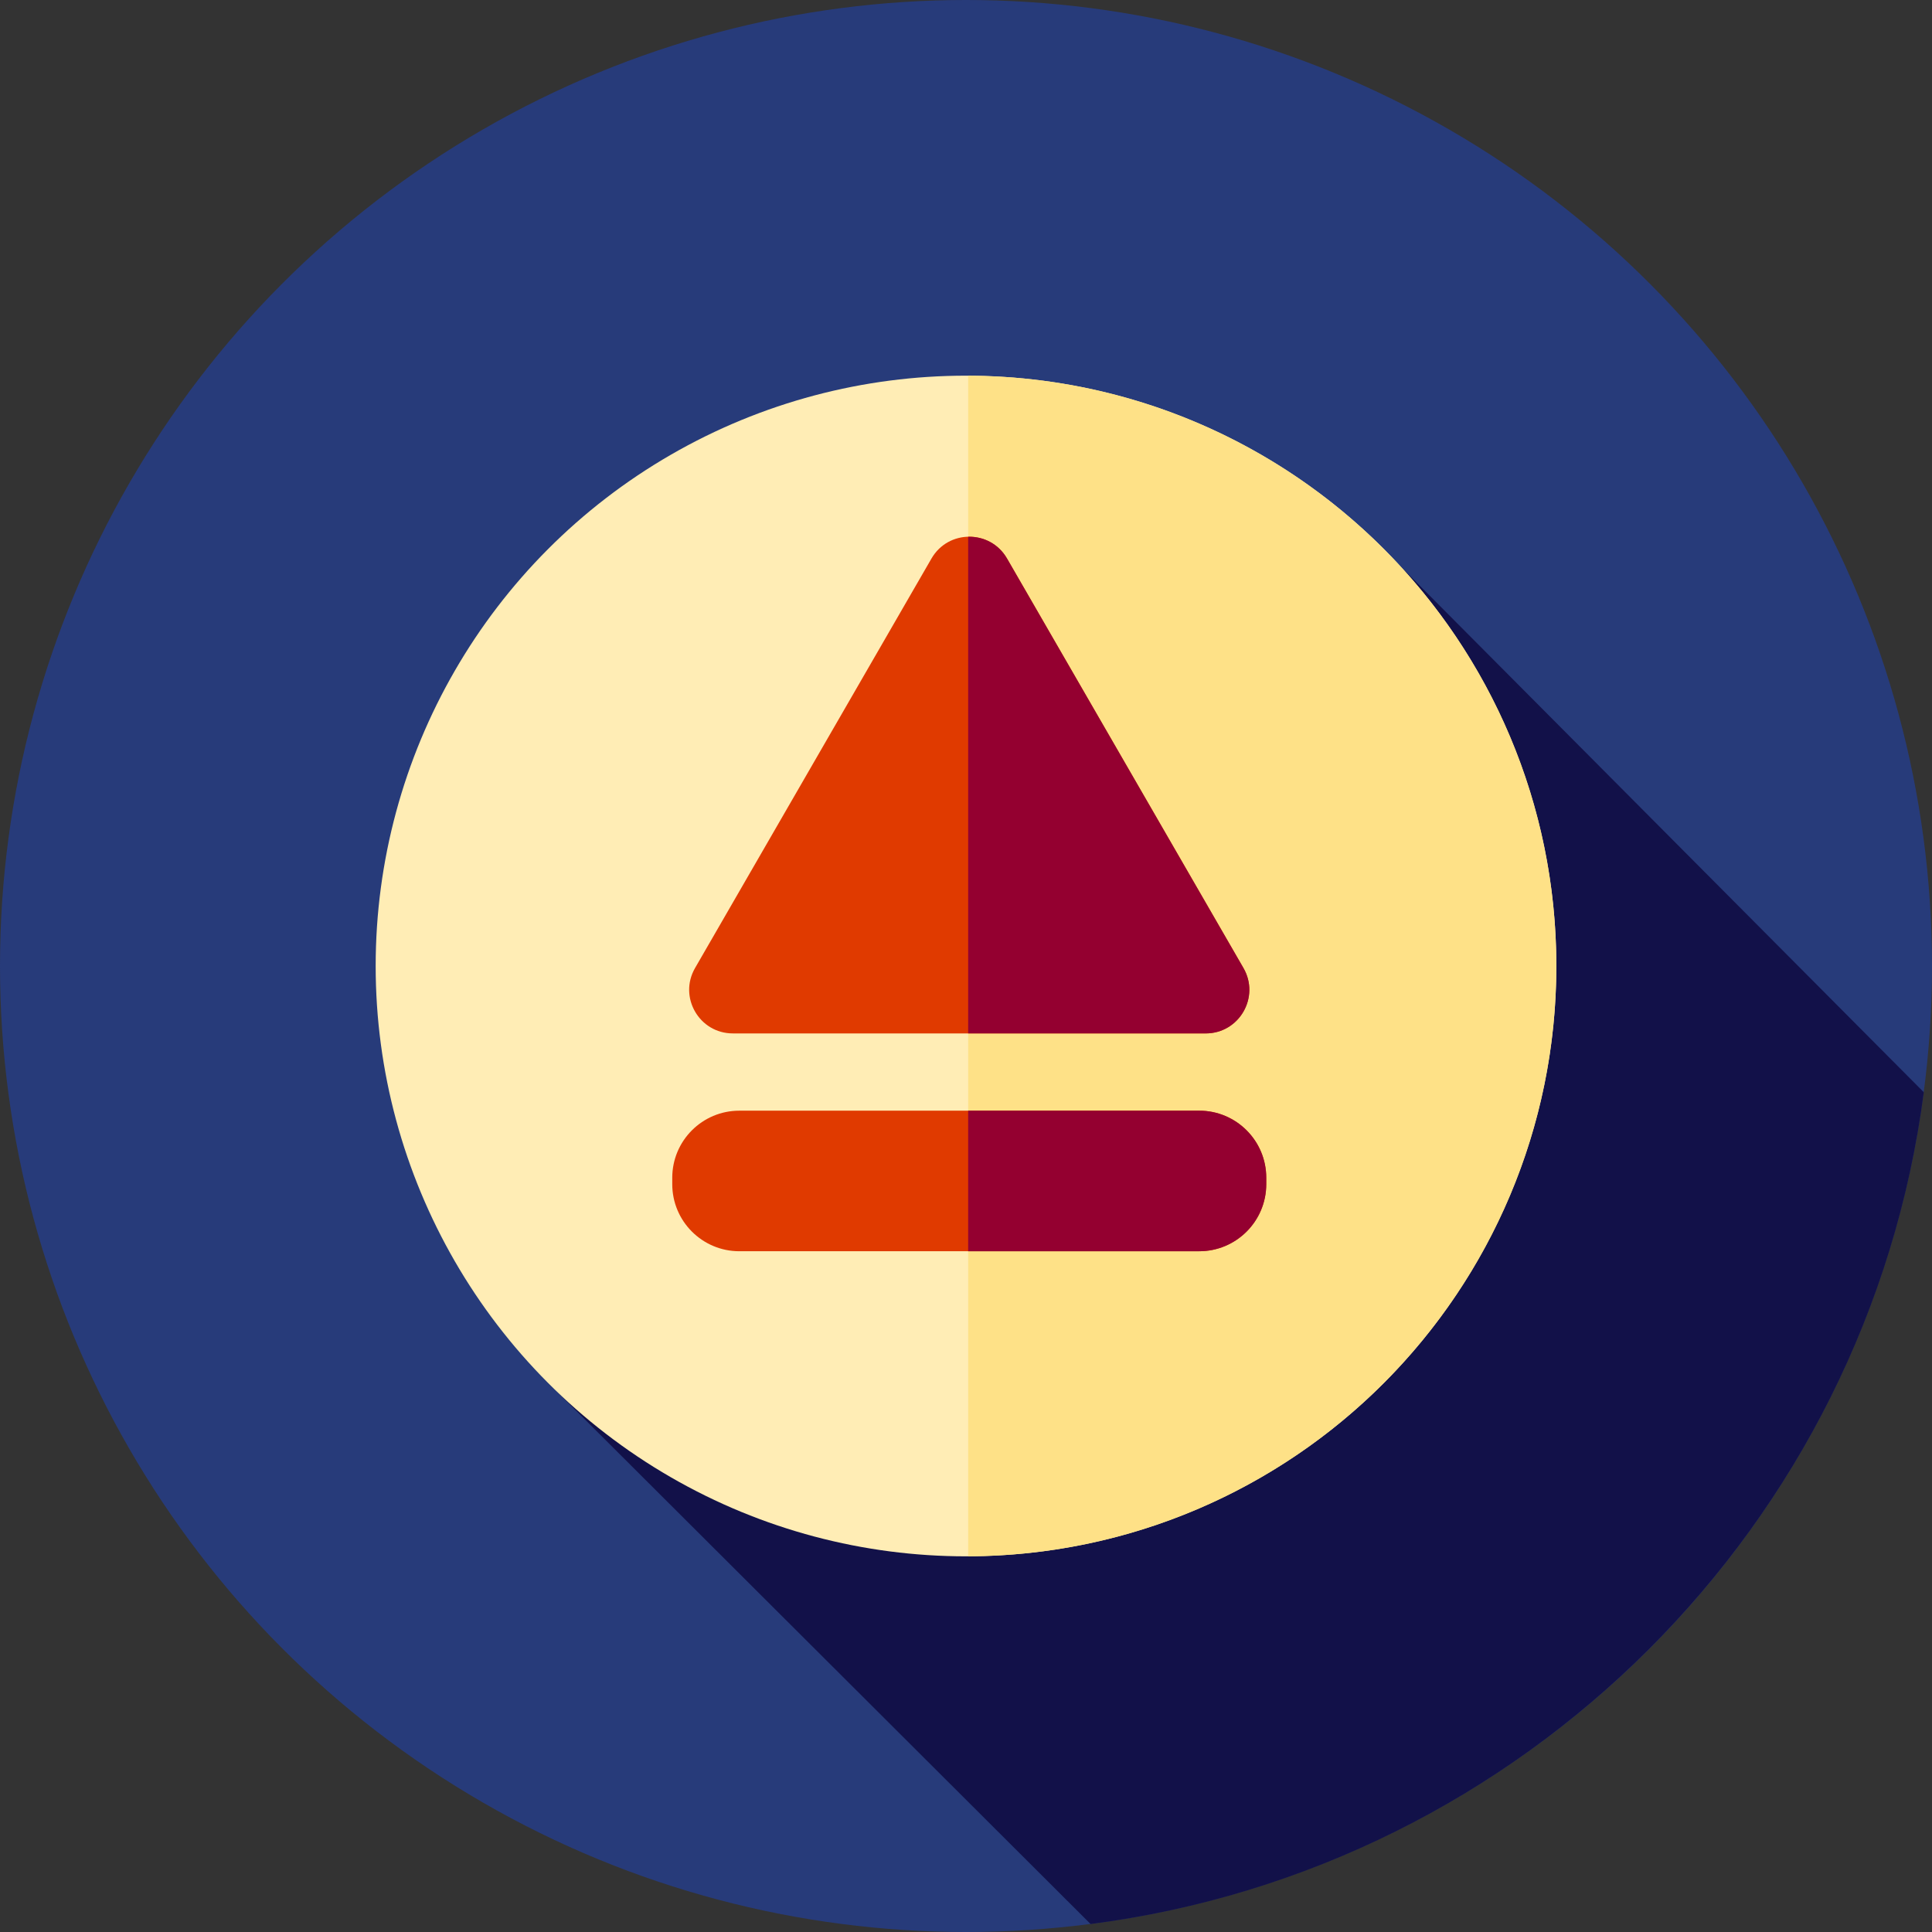 <?xml version="1.0" encoding="iso-8859-1"?>
<!-- Uploaded to: SVG Repo, www.svgrepo.com, Generator: SVG Repo Mixer Tools -->
<svg height="800px" width="800px" version="1.1" id="Layer_1" xmlns="http://www.w3.org/2000/svg" xmlns:xlink="http://www.w3.org/1999/xlink" 
	 viewBox="0 0 512 512" xml:space="preserve">
<rect x="0" y="0" width="512" height="512" fill="#333333" stroke="none"/>
<circle style="fill:#273B7A;" cx="256" cy="256" r="256"/>
<path style="fill:#121149;" d="M148.102,369.283l140.914,140.603c114.833-14.786,205.827-105.66,220.808-220.432L370.943,149.876
	L148.102,369.283z"/>
<circle style="fill:#FFEDB5;" cx="256" cy="256" r="156.444"/>
<path style="fill:#FEE187;" d="M412.444,256c0-86.209-69.732-156.126-155.869-156.438v312.875
	C342.712,412.126,412.444,342.209,412.444,256z"/>
<g>
	<path style="fill:#E03A00;" d="M184.198,256.534l62.657-108.527c4.448-7.702,15.565-7.702,20.013,0l62.657,108.527
		c4.448,7.702-1.112,17.332-10.007,17.332H194.203C185.31,273.865,179.75,264.237,184.198,256.534z"/>
	<path style="fill:#E03A00;" d="M335.572,312.118v1.696c0,9.818-7.959,17.777-17.777,17.777H195.932
		c-9.818,0-17.777-7.959-17.777-17.777v-1.696c0-9.818,7.959-17.777,17.777-17.777h121.863
		C327.613,294.34,335.572,302.299,335.572,312.118z"/>
</g>
<g>
	<path style="fill:#940030;" d="M329.526,256.534l-62.657-108.527c-2.279-3.946-6.308-5.856-10.293-5.76v131.617h62.943
		C328.414,273.865,333.974,264.237,329.526,256.534z"/>
	<path style="fill:#940030;" d="M317.793,294.34h-61.218v37.252h61.218c9.818,0,17.779-7.959,17.779-17.779v-1.696
		C335.572,302.299,327.613,294.34,317.793,294.34z"/>
</g>
</svg>